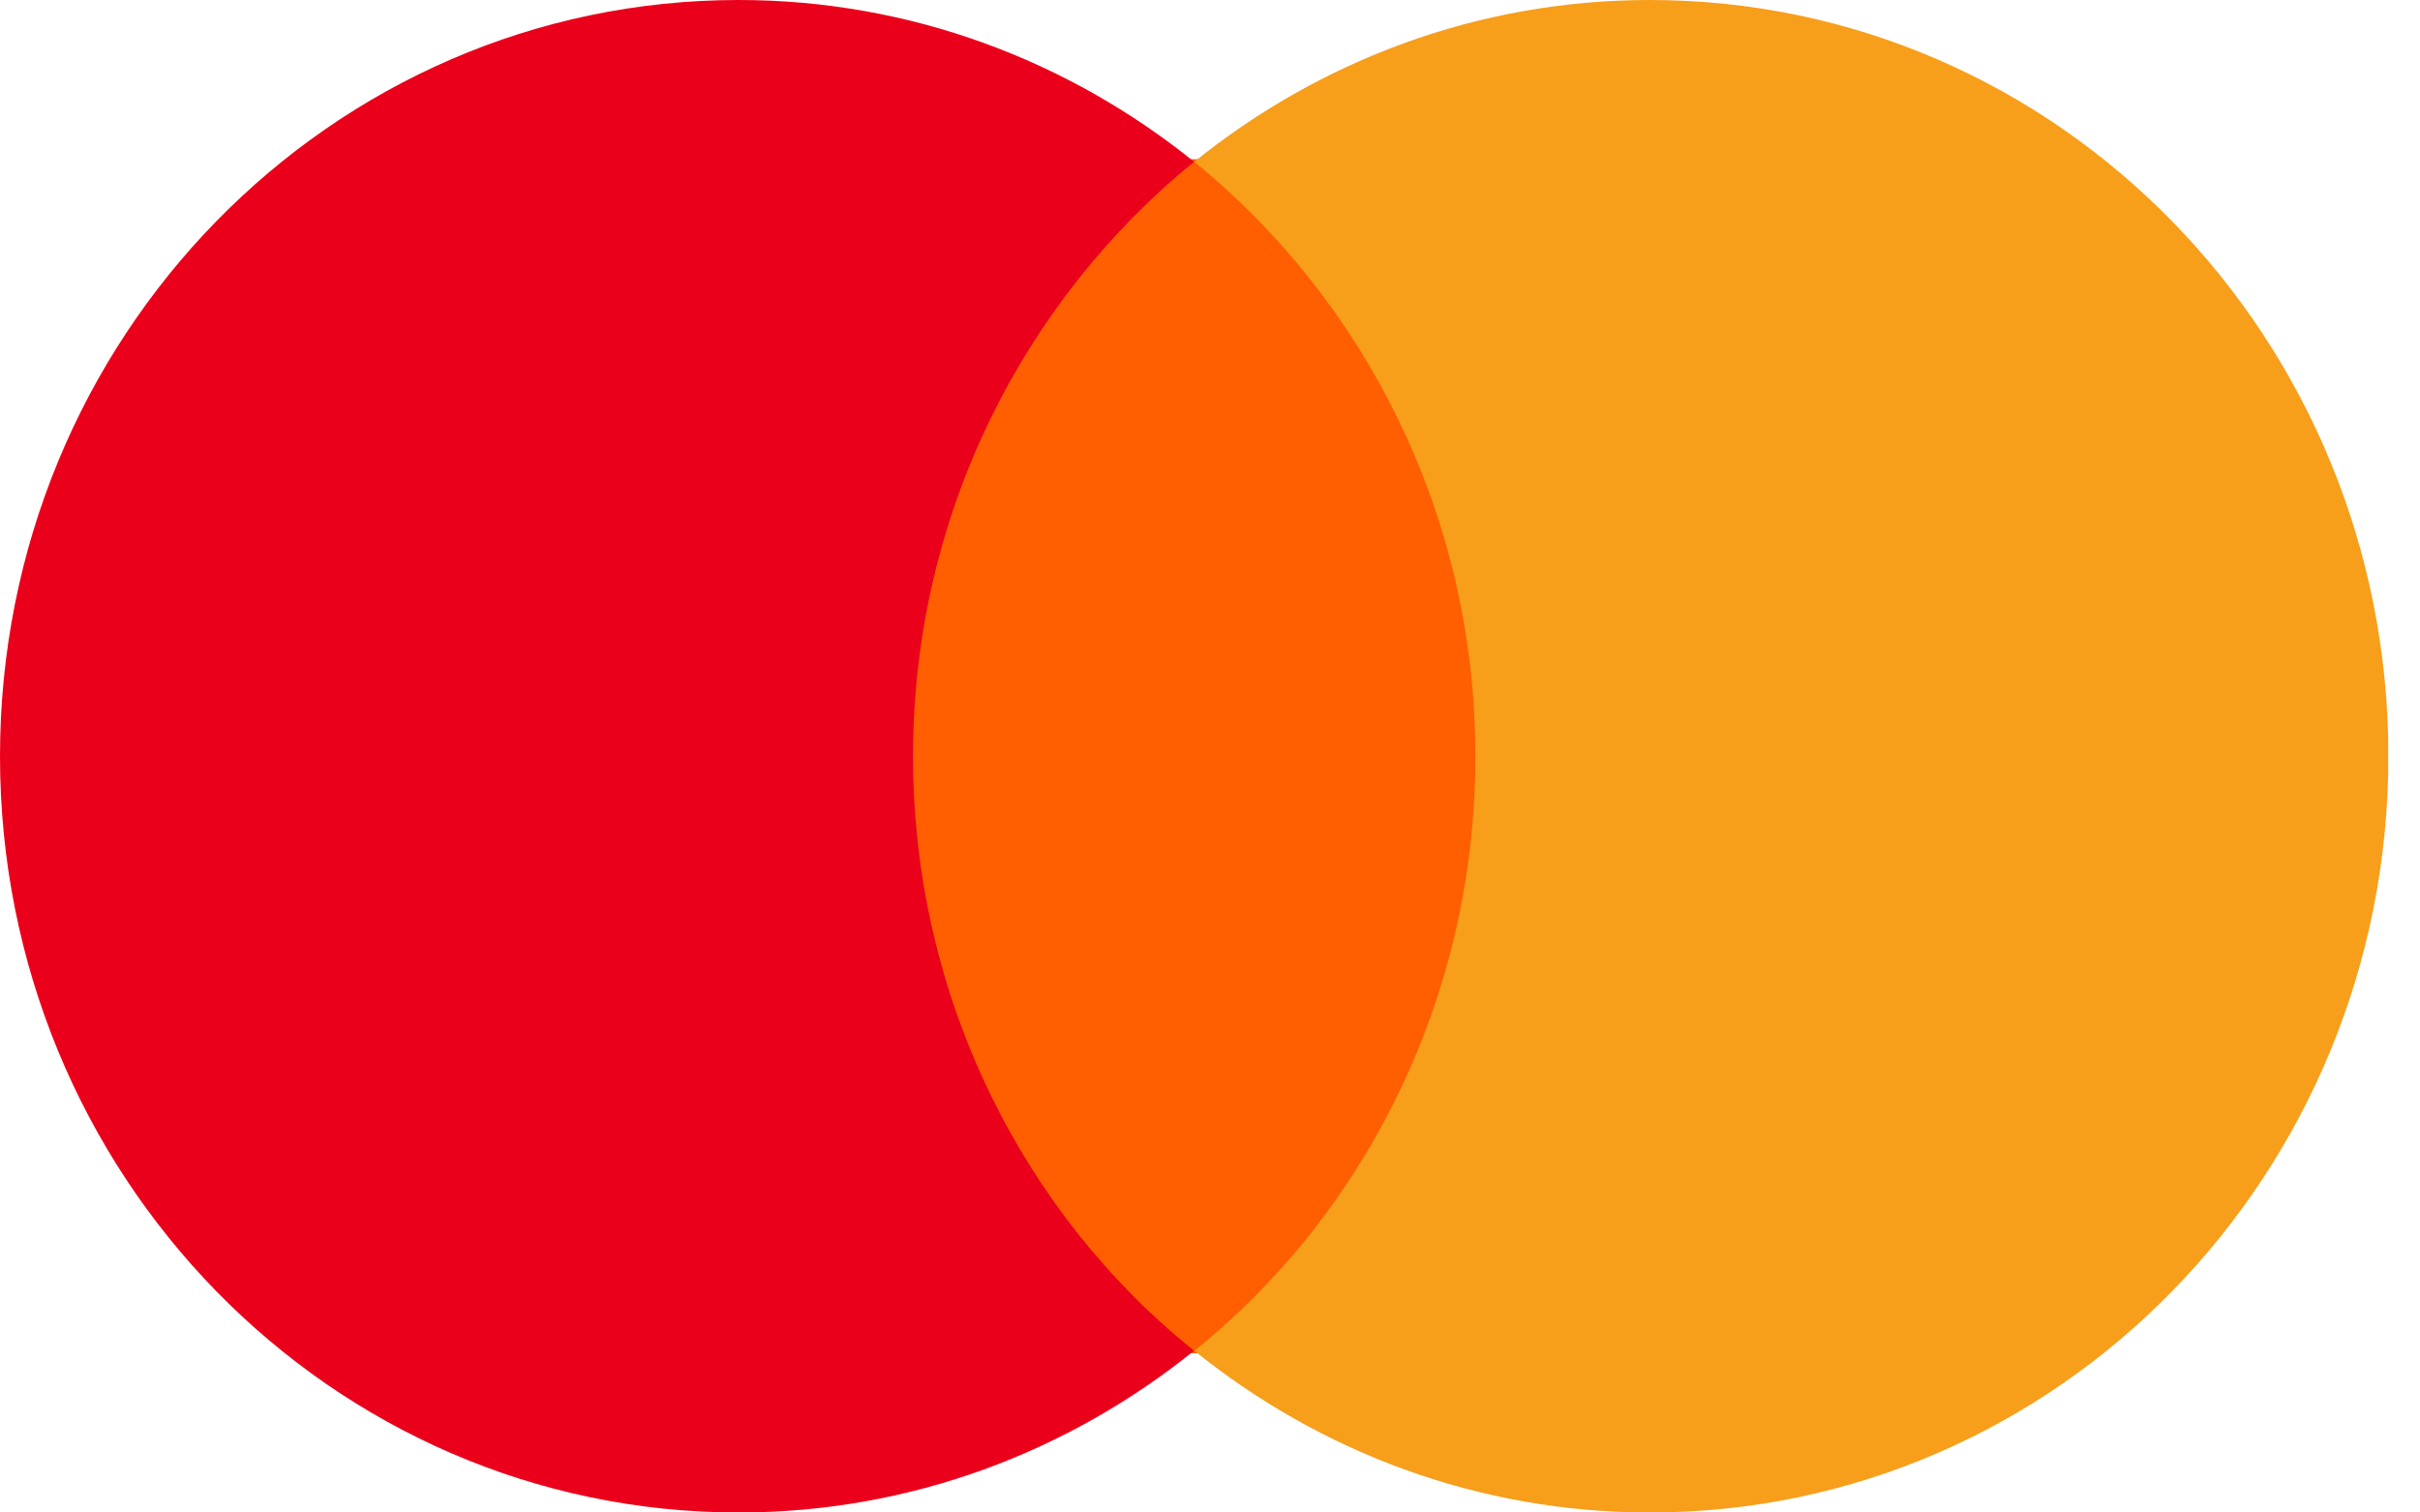 <svg width="64" height="40" viewBox="0 0 64 40" fill="none" xmlns="http://www.w3.org/2000/svg">
<g clip-path="url(#clip0_1642_2101)">
<path d="M23.164 4.211H42.111V35.789H23.164V4.211Z" fill="#FF5F00"/>
<path d="M24.146 20C24.146 13.611 27.076 7.944 31.579 4.278C28.269 1.611 24.091 0 19.534 0C8.736 0 0 8.944 0 20C0 31.055 8.736 40 19.534 40C24.091 40 28.269 38.389 31.579 35.722C27.076 32.111 24.146 26.389 24.146 20Z" fill="#EB001B"/>
<path d="M39.018 20C39.018 13.611 36.089 7.944 31.585 4.278C34.895 1.611 39.073 0 43.63 0C54.428 0 63.164 8.944 63.164 20C63.164 31.055 54.428 40 43.631 40C39.073 40 34.895 38.389 31.585 35.722C36.089 32.111 39.018 26.389 39.018 20Z" fill="#F79E1B"/>
</g>
<defs>
<clipPath id="clip0_1642_2101">
<rect width="63.158" height="40" fill="white"/>
</clipPath>
</defs>
</svg>
